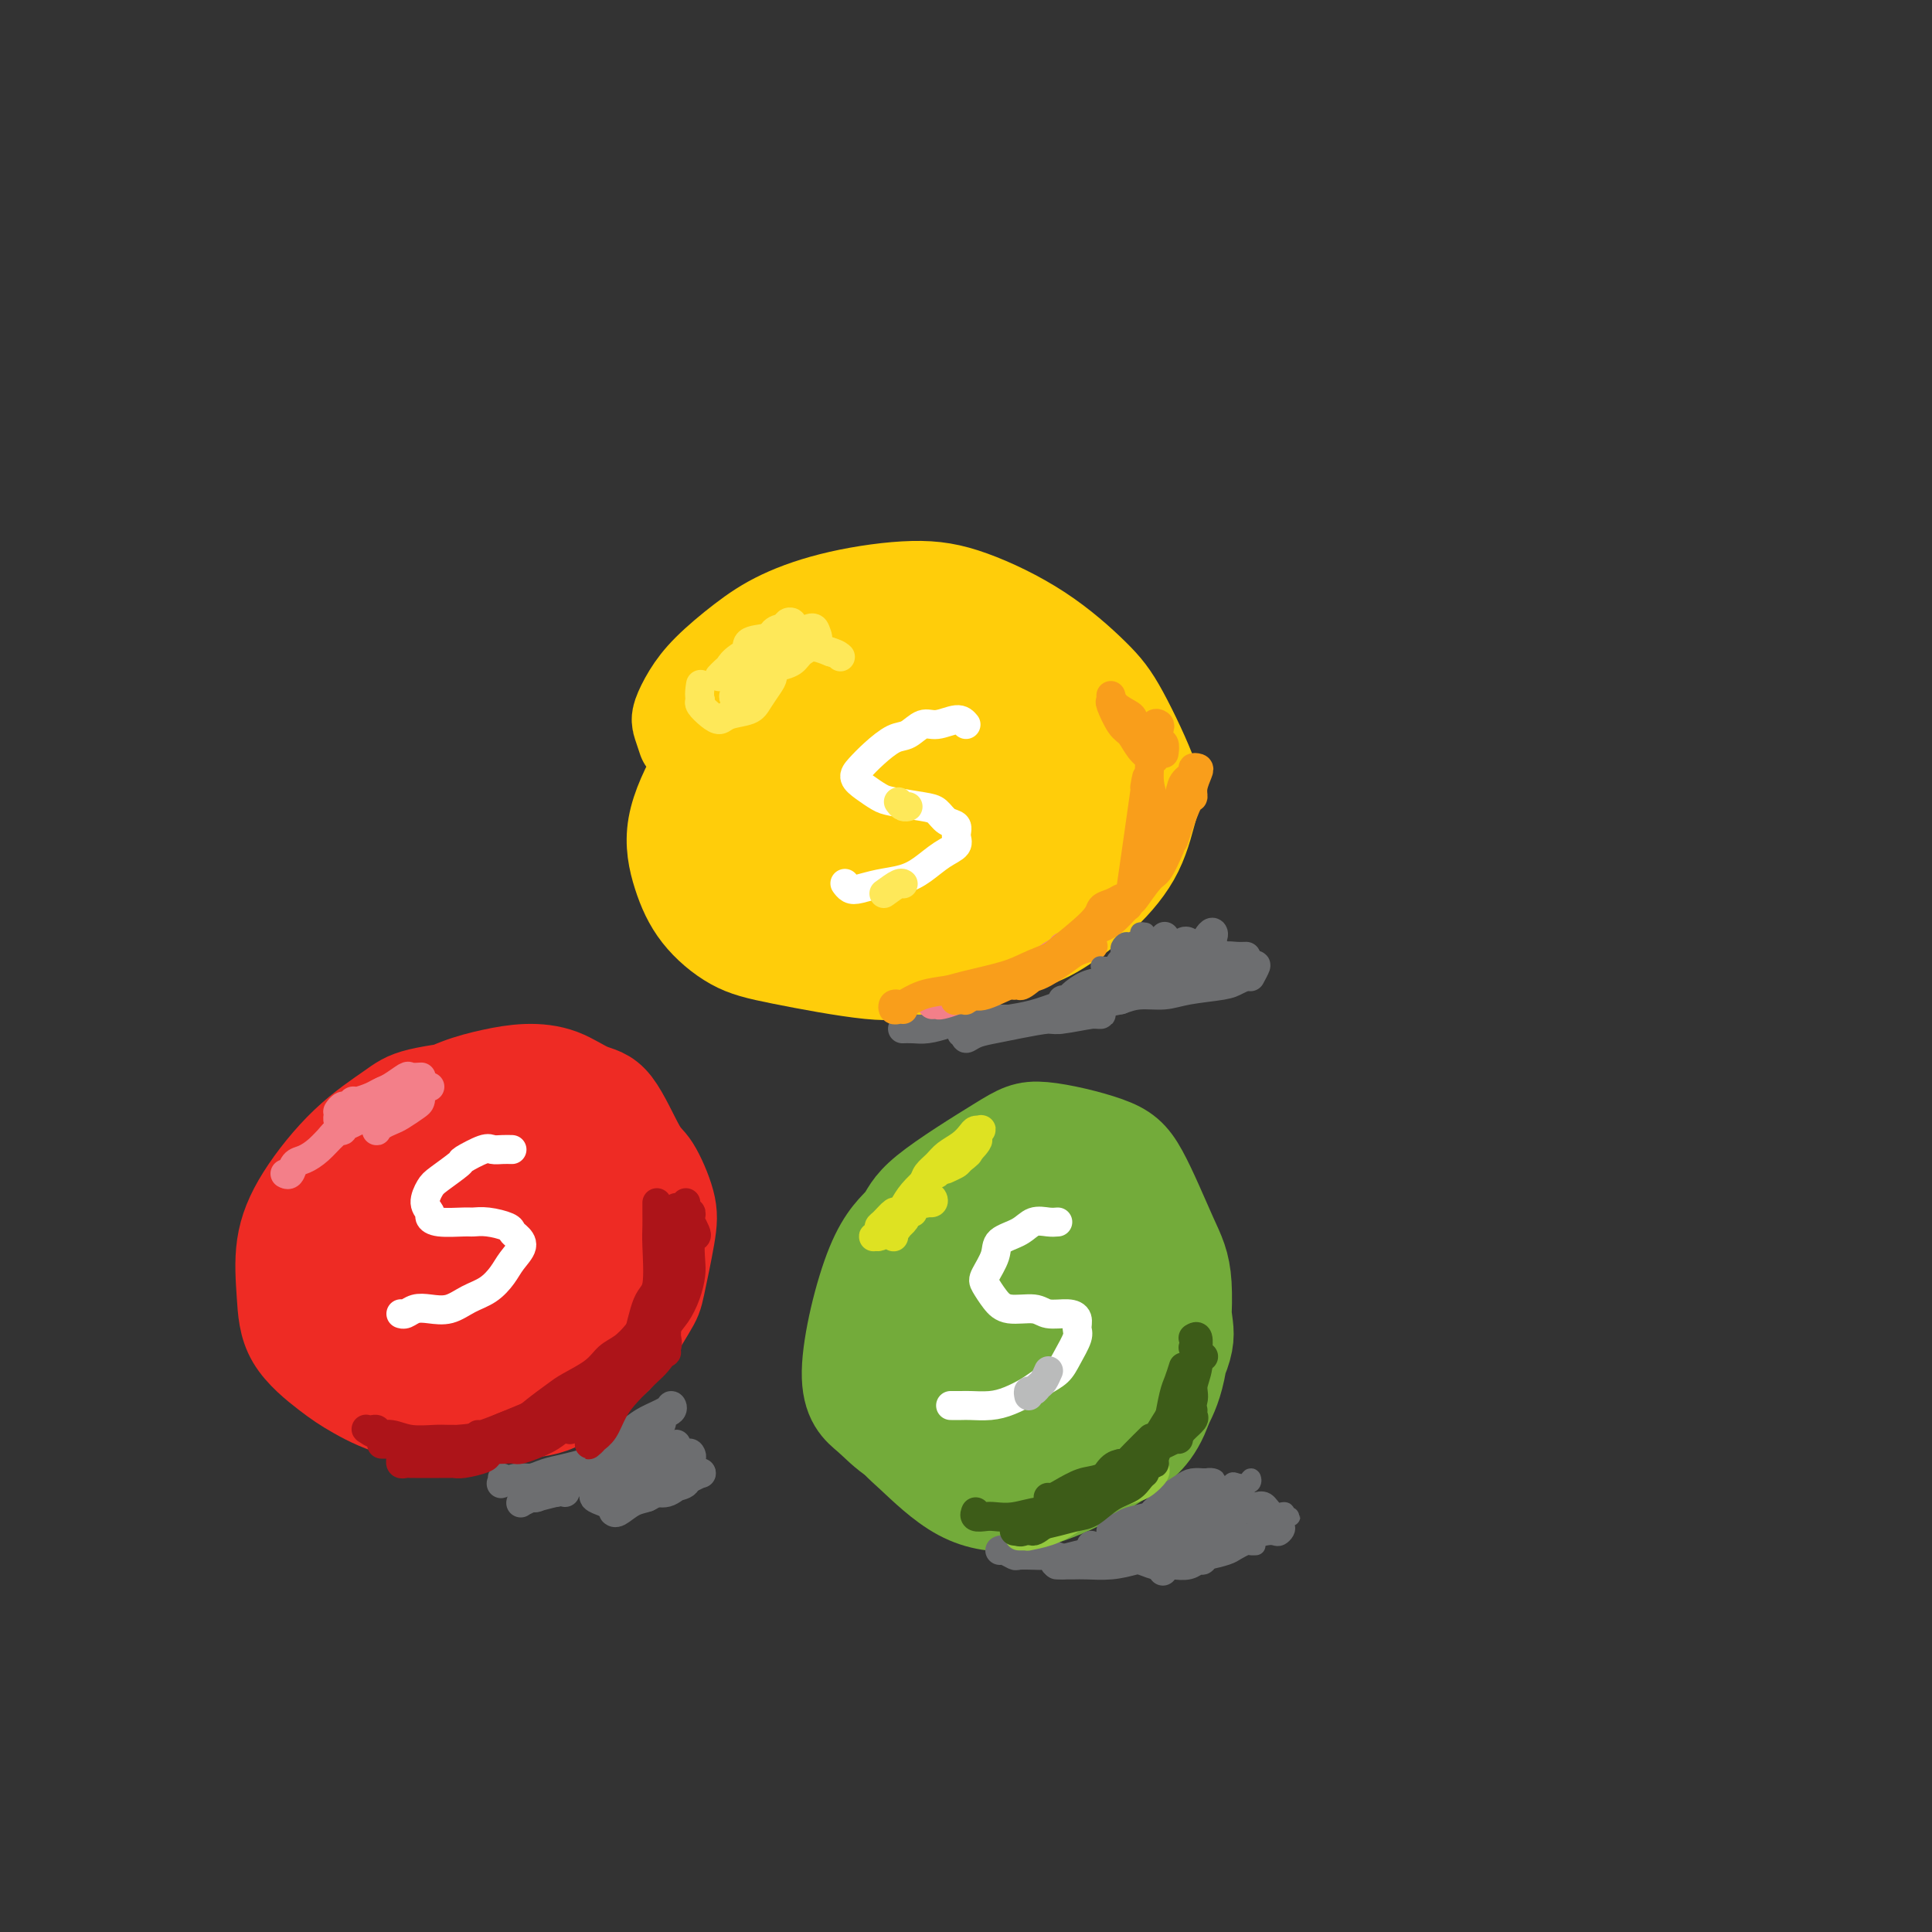 <svg viewBox='0 0 400 400' version='1.1' xmlns='http://www.w3.org/2000/svg' xmlns:xlink='http://www.w3.org/1999/xlink'><rect x="0" y="0" width="400" height="400" fill="#333333" stroke="none"/><g fill='none' stroke='#EE2B24' stroke-width='20' stroke-linecap='round' stroke-linejoin='round'><path d='M78,238c0.477,-0.442 0.954,-0.885 2,-2c1.046,-1.115 2.662,-2.904 4,-4c1.338,-1.096 2.400,-1.499 3,-2c0.600,-0.501 0.739,-1.100 2,-2c1.261,-0.900 3.645,-2.101 6,-3c2.355,-0.899 4.680,-1.496 7,-2c2.320,-0.504 4.634,-0.916 7,-1c2.366,-0.084 4.782,0.161 7,1c2.218,0.839 4.237,2.271 6,3c1.763,0.729 3.269,0.755 5,3c1.731,2.245 3.686,6.710 5,9c1.314,2.290 1.985,2.406 3,4c1.015,1.594 2.372,4.665 3,7c0.628,2.335 0.526,3.934 0,7c-0.526,3.066 -1.478,7.599 -2,10c-0.522,2.401 -0.614,2.671 -2,5c-1.386,2.329 -4.064,6.719 -6,9c-1.936,2.281 -3.129,2.453 -5,4c-1.871,1.547 -4.418,4.469 -7,6c-2.582,1.531 -5.198,1.672 -8,2c-2.802,0.328 -5.791,0.843 -10,1c-4.209,0.157 -9.639,-0.043 -14,-1c-4.361,-0.957 -7.654,-2.671 -10,-4c-2.346,-1.329 -3.745,-2.272 -6,-4c-2.255,-1.728 -5.367,-4.242 -7,-7c-1.633,-2.758 -1.788,-5.760 -2,-9c-0.212,-3.240 -0.483,-6.716 0,-10c0.483,-3.284 1.718,-6.374 4,-10c2.282,-3.626 5.612,-7.786 9,-11c3.388,-3.214 6.835,-5.481 9,-7c2.165,-1.519 3.047,-2.291 6,-3c2.953,-0.709 7.976,-1.354 13,-2'/><path d='M100,225c4.711,-0.685 6.989,0.101 9,1c2.011,0.899 3.755,1.910 6,4c2.245,2.090 4.989,5.258 7,8c2.011,2.742 3.287,5.058 4,8c0.713,2.942 0.863,6.508 1,9c0.137,2.492 0.260,3.909 -1,7c-1.260,3.091 -3.904,7.857 -6,11c-2.096,3.143 -3.642,4.663 -7,6c-3.358,1.337 -8.526,2.492 -11,3c-2.474,0.508 -2.253,0.369 -5,0c-2.747,-0.369 -8.460,-0.968 -13,-2c-4.540,-1.032 -7.905,-2.496 -11,-4c-3.095,-1.504 -5.919,-3.046 -8,-5c-2.081,-1.954 -3.420,-4.318 -4,-7c-0.580,-2.682 -0.402,-5.680 0,-8c0.402,-2.320 1.028,-3.962 3,-7c1.972,-3.038 5.289,-7.472 9,-11c3.711,-3.528 7.814,-6.149 12,-8c4.186,-1.851 8.453,-2.930 12,-3c3.547,-0.070 6.373,0.871 11,2c4.627,1.129 11.054,2.447 12,12c0.946,9.553 -3.588,27.342 -6,34c-2.412,6.658 -2.700,2.186 -3,1c-0.300,-1.186 -0.611,0.914 -4,3c-3.389,2.086 -9.857,4.157 -14,5c-4.143,0.843 -5.962,0.458 -9,0c-3.038,-0.458 -7.297,-0.988 -11,-4c-3.703,-3.012 -6.852,-8.506 -10,-14'/><path d='M63,266c0.102,-4.958 5.356,-10.354 9,-14c3.644,-3.646 5.677,-5.542 9,-7c3.323,-1.458 7.937,-2.477 11,-3c3.063,-0.523 4.575,-0.549 7,0c2.425,0.549 5.764,1.673 8,3c2.236,1.327 3.370,2.857 4,5c0.630,2.143 0.755,4.900 0,7c-0.755,2.100 -2.392,3.542 -4,5c-1.608,1.458 -3.188,2.933 -5,4c-1.812,1.067 -3.857,1.726 -8,2c-4.143,0.274 -10.384,0.162 -14,0c-3.616,-0.162 -4.608,-0.373 -6,-2c-1.392,-1.627 -3.185,-4.668 -4,-6c-0.815,-1.332 -0.654,-0.955 1,-2c1.654,-1.045 4.800,-3.512 7,-5c2.200,-1.488 3.455,-1.995 6,-2c2.545,-0.005 6.381,0.494 9,1c2.619,0.506 4.020,1.021 6,2c1.980,0.979 4.540,2.423 6,4c1.460,1.577 1.819,3.286 2,5c0.181,1.714 0.185,3.432 -1,5c-1.185,1.568 -3.558,2.987 -6,4c-2.442,1.013 -4.954,1.622 -7,2c-2.046,0.378 -3.625,0.525 -6,0c-2.375,-0.525 -5.545,-1.723 -8,-3c-2.455,-1.277 -4.194,-2.634 -5,-5c-0.806,-2.366 -0.680,-5.742 0,-8c0.680,-2.258 1.914,-3.399 4,-5c2.086,-1.601 5.023,-3.662 8,-5c2.977,-1.338 5.993,-1.954 9,-2c3.007,-0.046 6.003,0.477 9,1'/><path d='M104,247c3.073,0.165 1.756,1.076 2,2c0.244,0.924 2.048,1.859 3,3c0.952,1.141 1.053,2.487 -1,4c-2.053,1.513 -6.260,3.193 -8,4c-1.740,0.807 -1.012,0.742 -3,1c-1.988,0.258 -6.690,0.840 -9,1c-2.310,0.160 -2.227,-0.101 -3,0c-0.773,0.101 -2.400,0.566 -3,1c-0.600,0.434 -0.171,0.838 0,1c0.171,0.162 0.086,0.081 0,0'/></g>
<g fill='none' stroke='#73AB3A' stroke-width='20' stroke-linecap='round' stroke-linejoin='round'><path d='M196,273c-0.976,-1.580 -1.951,-3.161 -3,-4c-1.049,-0.839 -2.171,-0.937 -1,-5c1.171,-4.063 4.636,-12.089 7,-16c2.364,-3.911 3.628,-3.705 6,-5c2.372,-1.295 5.851,-4.091 9,-5c3.149,-0.909 5.967,0.069 9,1c3.033,0.931 6.281,1.814 9,4c2.719,2.186 4.910,5.674 7,9c2.090,3.326 4.079,6.490 5,10c0.921,3.510 0.774,7.365 1,10c0.226,2.635 0.824,4.049 0,7c-0.824,2.951 -3.072,7.438 -6,11c-2.928,3.562 -6.537,6.197 -9,8c-2.463,1.803 -3.780,2.773 -7,4c-3.220,1.227 -8.342,2.711 -13,3c-4.658,0.289 -8.853,-0.617 -13,-2c-4.147,-1.383 -8.246,-3.244 -11,-5c-2.754,-1.756 -4.162,-3.409 -6,-5c-1.838,-1.591 -4.106,-3.122 -4,-9c0.106,-5.878 2.586,-16.103 5,-22c2.414,-5.897 4.763,-7.467 6,-9c1.237,-1.533 1.360,-3.030 5,-6c3.640,-2.970 10.795,-7.412 15,-10c4.205,-2.588 5.460,-3.322 9,-3c3.540,0.322 9.364,1.701 13,3c3.636,1.299 5.085,2.519 7,6c1.915,3.481 4.297,9.222 6,13c1.703,3.778 2.728,5.594 3,10c0.272,4.406 -0.208,11.402 -1,16c-0.792,4.598 -1.896,6.799 -3,9'/><path d='M241,291c-1.977,5.834 -4.920,7.919 -8,10c-3.080,2.081 -6.298,4.159 -10,6c-3.702,1.841 -7.887,3.445 -12,4c-4.113,0.555 -8.153,0.062 -12,-2c-3.847,-2.062 -7.502,-5.693 -10,-8c-2.498,-2.307 -3.839,-3.291 -5,-6c-1.161,-2.709 -2.143,-7.144 -2,-11c0.143,-3.856 1.411,-7.133 3,-10c1.589,-2.867 3.500,-5.322 6,-8c2.500,-2.678 5.588,-5.578 10,-8c4.412,-2.422 10.149,-4.365 14,-5c3.851,-0.635 5.816,0.040 8,1c2.184,0.960 4.587,2.207 7,4c2.413,1.793 4.836,4.132 6,6c1.164,1.868 1.068,3.264 1,5c-0.068,1.736 -0.108,3.813 -1,6c-0.892,2.187 -2.636,4.484 -5,6c-2.364,1.516 -5.347,2.252 -8,3c-2.653,0.748 -4.974,1.508 -8,2c-3.026,0.492 -6.756,0.716 -10,0c-3.244,-0.716 -6.003,-2.373 -8,-3c-1.997,-0.627 -3.231,-0.225 -4,-2c-0.769,-1.775 -1.072,-5.727 -1,-8c0.072,-2.273 0.520,-2.869 2,-4c1.480,-1.131 3.991,-2.799 6,-4c2.009,-1.201 3.517,-1.935 6,-2c2.483,-0.065 5.942,0.541 9,1c3.058,0.459 5.717,0.773 8,2c2.283,1.227 4.192,3.369 5,5c0.808,1.631 0.517,2.752 0,4c-0.517,1.248 -1.258,2.624 -2,4'/><path d='M226,279c-0.721,1.964 -1.525,2.876 -3,4c-1.475,1.124 -3.622,2.462 -6,3c-2.378,0.538 -4.988,0.278 -8,0c-3.012,-0.278 -6.428,-0.572 -9,-1c-2.572,-0.428 -4.302,-0.991 -6,-2c-1.698,-1.009 -3.364,-2.466 -4,-4c-0.636,-1.534 -0.244,-3.145 0,-4c0.244,-0.855 0.338,-0.954 1,-2c0.662,-1.046 1.890,-3.041 5,-4c3.110,-0.959 8.102,-0.883 10,-1c1.898,-0.117 0.702,-0.427 3,0c2.298,0.427 8.088,1.589 11,2c2.912,0.411 2.945,0.069 4,1c1.055,0.931 3.133,3.133 4,4c0.867,0.867 0.524,0.399 0,1c-0.524,0.601 -1.229,2.270 -2,3c-0.771,0.730 -1.610,0.520 -4,1c-2.390,0.480 -6.333,1.649 -9,2c-2.667,0.351 -4.058,-0.117 -6,0c-1.942,0.117 -4.435,0.820 -6,1c-1.565,0.180 -2.200,-0.161 -2,-1c0.200,-0.839 1.237,-2.175 2,-3c0.763,-0.825 1.251,-1.137 3,-2c1.749,-0.863 4.757,-2.276 7,-3c2.243,-0.724 3.720,-0.758 6,-1c2.280,-0.242 5.363,-0.691 7,-1c1.637,-0.309 1.828,-0.478 2,0c0.172,0.478 0.324,1.602 0,2c-0.324,0.398 -1.126,0.069 -3,1c-1.874,0.931 -4.821,3.123 -7,4c-2.179,0.877 -3.589,0.438 -5,0'/><path d='M211,279c-3.695,1.226 -5.434,1.793 -7,2c-1.566,0.207 -2.960,0.056 -4,0c-1.040,-0.056 -1.726,-0.016 -2,0c-0.274,0.016 -0.137,0.008 0,0'/></g>
<g fill='none' stroke='#FFCD0A' stroke-width='20' stroke-linecap='round' stroke-linejoin='round'><path d='M142,153c-0.383,-1.133 -0.765,-2.266 -1,-3c-0.235,-0.734 -0.322,-1.070 0,-2c0.322,-0.930 1.054,-2.454 2,-4c0.946,-1.546 2.108,-3.112 4,-5c1.892,-1.888 4.515,-4.097 7,-6c2.485,-1.903 4.831,-3.500 8,-5c3.169,-1.500 7.162,-2.902 12,-4c4.838,-1.098 10.521,-1.891 15,-2c4.479,-0.109 7.755,0.467 12,2c4.245,1.533 9.461,4.023 14,7c4.539,2.977 8.401,6.442 11,9c2.599,2.558 3.935,4.208 6,8c2.065,3.792 4.859,9.725 6,13c1.141,3.275 0.630,3.890 0,6c-0.630,2.110 -1.381,5.713 -3,9c-1.619,3.287 -4.108,6.256 -7,9c-2.892,2.744 -6.186,5.262 -9,7c-2.814,1.738 -5.149,2.697 -10,4c-4.851,1.303 -12.219,2.949 -17,4c-4.781,1.051 -6.975,1.506 -12,1c-5.025,-0.506 -12.881,-1.974 -18,-3c-5.119,-1.026 -7.502,-1.610 -10,-3c-2.498,-1.390 -5.110,-3.586 -7,-6c-1.890,-2.414 -3.056,-5.046 -4,-8c-0.944,-2.954 -1.666,-6.229 -1,-10c0.666,-3.771 2.720,-8.038 5,-12c2.280,-3.962 4.785,-7.620 8,-11c3.215,-3.380 7.140,-6.483 11,-9c3.860,-2.517 7.655,-4.447 12,-6c4.345,-1.553 9.242,-2.729 13,-3c3.758,-0.271 6.379,0.365 9,1'/><path d='M198,131c5.894,0.807 9.627,3.824 12,6c2.373,2.176 3.384,3.512 5,6c1.616,2.488 3.837,6.129 5,9c1.163,2.871 1.269,4.973 1,8c-0.269,3.027 -0.913,6.981 -2,10c-1.087,3.019 -2.617,5.104 -8,8c-5.383,2.896 -14.617,6.605 -18,8c-3.383,1.395 -0.913,0.477 -3,0c-2.087,-0.477 -8.731,-0.511 -13,-1c-4.269,-0.489 -6.163,-1.431 -9,-3c-2.837,-1.569 -6.617,-3.764 -9,-6c-2.383,-2.236 -3.370,-4.513 -4,-7c-0.630,-2.487 -0.904,-5.183 0,-8c0.904,-2.817 2.985,-5.755 6,-8c3.015,-2.245 6.963,-3.796 11,-5c4.037,-1.204 8.164,-2.060 13,-2c4.836,0.060 10.381,1.036 14,2c3.619,0.964 5.312,1.915 8,4c2.688,2.085 6.372,5.305 8,7c1.628,1.695 1.199,1.864 0,4c-1.199,2.136 -3.169,6.240 -6,9c-2.831,2.760 -6.524,4.176 -11,6c-4.476,1.824 -9.735,4.056 -14,5c-4.265,0.944 -7.535,0.601 -12,0c-4.465,-0.601 -10.126,-1.459 -14,-3c-3.874,-1.541 -5.961,-3.765 -7,-6c-1.039,-2.235 -1.030,-4.480 0,-7c1.030,-2.520 3.080,-5.315 6,-8c2.920,-2.685 6.709,-5.261 10,-7c3.291,-1.739 6.083,-2.640 10,-3c3.917,-0.360 8.958,-0.180 14,0'/><path d='M191,149c5.692,0.227 7.923,2.294 10,4c2.077,1.706 4.000,3.049 5,5c1.000,1.951 1.077,4.509 0,7c-1.077,2.491 -3.309,4.916 -6,7c-2.691,2.084 -5.840,3.828 -9,5c-3.160,1.172 -6.330,1.774 -10,2c-3.670,0.226 -7.840,0.077 -11,-1c-3.160,-1.077 -5.311,-3.081 -7,-5c-1.689,-1.919 -2.916,-3.754 -3,-6c-0.084,-2.246 0.976,-4.905 2,-7c1.024,-2.095 2.011,-3.628 4,-5c1.989,-1.372 4.978,-2.583 8,-3c3.022,-0.417 6.075,-0.040 9,0c2.925,0.040 5.722,-0.256 8,0c2.278,0.256 4.036,1.063 5,2c0.964,0.937 1.135,2.003 1,3c-0.135,0.997 -0.577,1.926 -2,3c-1.423,1.074 -3.828,2.293 -6,3c-2.172,0.707 -4.110,0.901 -6,1c-1.890,0.099 -3.731,0.102 -6,0c-2.269,-0.102 -4.964,-0.308 -7,-1c-2.036,-0.692 -3.412,-1.869 -4,-3c-0.588,-1.131 -0.387,-2.216 0,-4c0.387,-1.784 0.962,-4.266 2,-6c1.038,-1.734 2.541,-2.719 4,-4c1.459,-1.281 2.874,-2.857 4,-4c1.126,-1.143 1.962,-1.853 3,-2c1.038,-0.147 2.278,0.270 3,1c0.722,0.730 0.925,1.773 1,3c0.075,1.227 0.021,2.636 0,4c-0.021,1.364 -0.011,2.682 0,4'/><path d='M183,152c-0.040,2.615 -0.641,3.652 -1,5c-0.359,1.348 -0.477,3.006 -1,4c-0.523,0.994 -1.450,1.324 -2,2c-0.550,0.676 -0.721,1.697 -1,2c-0.279,0.303 -0.664,-0.112 -1,0c-0.336,0.112 -0.623,0.753 -1,0c-0.377,-0.753 -0.843,-2.898 -1,-4c-0.157,-1.102 -0.003,-1.160 0,-2c0.003,-0.840 -0.143,-2.462 0,-3c0.143,-0.538 0.577,0.009 1,1c0.423,0.991 0.835,2.426 1,3c0.165,0.574 0.082,0.287 0,0'/></g>
<g fill='none' stroke='#6D6E70' stroke-width='6' stroke-linecap='round' stroke-linejoin='round'><path d='M207,321c0.206,-0.113 0.411,-0.226 1,0c0.589,0.226 1.560,0.792 2,1c0.440,0.208 0.348,0.060 1,0c0.652,-0.060 2.049,-0.030 3,0c0.951,0.030 1.456,0.061 2,0c0.544,-0.061 1.128,-0.212 2,0c0.872,0.212 2.032,0.789 3,1c0.968,0.211 1.742,0.055 3,0c1.258,-0.055 2.998,-0.011 4,0c1.002,0.011 1.266,-0.011 2,0c0.734,0.011 1.939,0.055 3,0c1.061,-0.055 1.979,-0.210 3,0c1.021,0.210 2.147,0.784 3,1c0.853,0.216 1.434,0.073 2,0c0.566,-0.073 1.119,-0.076 2,0c0.881,0.076 2.091,0.231 3,0c0.909,-0.231 1.518,-0.846 2,-1c0.482,-0.154 0.836,0.154 1,0c0.164,-0.154 0.138,-0.771 0,-1c-0.138,-0.229 -0.387,-0.072 -1,0c-0.613,0.072 -1.589,0.058 -3,0c-1.411,-0.058 -3.258,-0.159 -5,0c-1.742,0.159 -3.378,0.579 -5,1c-1.622,0.421 -3.229,0.845 -5,1c-1.771,0.155 -3.705,0.042 -5,0c-1.295,-0.042 -1.952,-0.011 -3,0c-1.048,0.011 -2.487,0.003 -3,0c-0.513,-0.003 -0.100,-0.001 0,0c0.100,0.001 -0.114,0.000 0,0c0.114,-0.000 0.557,-0.000 1,0'/><path d='M220,324c-4.049,-0.245 0.328,-1.356 3,-2c2.672,-0.644 3.637,-0.820 5,-1c1.363,-0.180 3.123,-0.362 5,-1c1.877,-0.638 3.869,-1.730 5,-2c1.131,-0.270 1.399,0.282 3,0c1.601,-0.282 4.534,-1.399 6,-2c1.466,-0.601 1.463,-0.688 2,-1c0.537,-0.312 1.613,-0.851 2,-1c0.387,-0.149 0.086,0.093 0,0c-0.086,-0.093 0.044,-0.519 -1,-1c-1.044,-0.481 -3.262,-1.016 -5,-1c-1.738,0.016 -2.996,0.582 -4,1c-1.004,0.418 -1.754,0.688 -3,1c-1.246,0.312 -2.987,0.668 -4,1c-1.013,0.332 -1.297,0.641 -2,1c-0.703,0.359 -1.826,0.768 -2,1c-0.174,0.232 0.600,0.288 1,0c0.400,-0.288 0.425,-0.918 1,-1c0.575,-0.082 1.699,0.384 3,0c1.301,-0.384 2.780,-1.620 4,-2c1.220,-0.380 2.183,0.094 3,0c0.817,-0.094 1.489,-0.756 2,-1c0.511,-0.244 0.860,-0.070 1,0c0.140,0.070 0.070,0.035 0,0'/><path d='M226,320c-0.093,-0.054 -0.186,-0.108 0,0c0.186,0.108 0.650,0.377 2,0c1.350,-0.377 3.587,-1.399 5,-2c1.413,-0.601 2.002,-0.780 3,-1c0.998,-0.220 2.403,-0.479 4,-1c1.597,-0.521 3.384,-1.303 5,-2c1.616,-0.697 3.061,-1.308 4,-2c0.939,-0.692 1.373,-1.464 2,-2c0.627,-0.536 1.446,-0.837 2,-1c0.554,-0.163 0.842,-0.187 1,0c0.158,0.187 0.187,0.586 0,1c-0.187,0.414 -0.589,0.842 -1,1c-0.411,0.158 -0.832,0.045 -1,0c-0.168,-0.045 -0.084,-0.023 0,0'/><path d='M249,313c-0.128,0.339 -0.255,0.679 -1,1c-0.745,0.321 -2.106,0.624 -3,1c-0.894,0.376 -1.320,0.827 -2,1c-0.680,0.173 -1.613,0.069 -2,0c-0.387,-0.069 -0.229,-0.102 0,0c0.229,0.102 0.528,0.339 1,0c0.472,-0.339 1.117,-1.254 2,-2c0.883,-0.746 2.003,-1.322 3,-2c0.997,-0.678 1.870,-1.458 3,-2c1.130,-0.542 2.518,-0.846 3,-1c0.482,-0.154 0.059,-0.157 0,0c-0.059,0.157 0.248,0.475 0,1c-0.248,0.525 -1.050,1.256 -2,2c-0.950,0.744 -2.048,1.502 -3,2c-0.952,0.498 -1.757,0.737 -3,1c-1.243,0.263 -2.922,0.551 -4,1c-1.078,0.449 -1.553,1.060 -2,1c-0.447,-0.060 -0.866,-0.790 -1,-1c-0.134,-0.210 0.017,0.101 0,0c-0.017,-0.101 -0.200,-0.615 0,-1c0.200,-0.385 0.785,-0.642 1,-1c0.215,-0.358 0.062,-0.817 0,-1c-0.062,-0.183 -0.031,-0.092 0,0'/><path d='M239,313c0.811,-0.785 1.623,-1.569 2,-2c0.377,-0.431 0.321,-0.508 1,-1c0.679,-0.492 2.093,-1.400 3,-2c0.907,-0.600 1.305,-0.893 2,-1c0.695,-0.107 1.685,-0.030 2,0c0.315,0.030 -0.047,0.011 0,0c0.047,-0.011 0.502,-0.013 1,0c0.498,0.013 1.037,0.042 1,0c-0.037,-0.042 -0.651,-0.155 -1,0c-0.349,0.155 -0.433,0.577 -1,1c-0.567,0.423 -1.616,0.845 -2,1c-0.384,0.155 -0.103,0.042 0,0c0.103,-0.042 0.030,-0.012 0,0c-0.030,0.012 -0.015,0.006 0,0'/><path d='M248,310c-0.450,0.414 -0.901,0.829 -1,1c-0.099,0.171 0.153,0.099 0,0c-0.153,-0.099 -0.712,-0.227 -1,0c-0.288,0.227 -0.306,0.807 0,1c0.306,0.193 0.936,-0.001 1,0c0.064,0.001 -0.438,0.197 0,0c0.438,-0.197 1.816,-0.786 3,-1c1.184,-0.214 2.175,-0.054 3,0c0.825,0.054 1.483,0.002 2,0c0.517,-0.002 0.891,0.046 1,0c0.109,-0.046 -0.049,-0.187 0,0c0.049,0.187 0.304,0.702 0,1c-0.304,0.298 -1.167,0.381 -3,2c-1.833,1.619 -4.637,4.776 -6,6c-1.363,1.224 -1.285,0.514 -2,1c-0.715,0.486 -2.221,2.167 -3,3c-0.779,0.833 -0.830,0.818 -1,1c-0.170,0.182 -0.459,0.562 0,0c0.459,-0.562 1.667,-2.067 3,-3c1.333,-0.933 2.792,-1.293 4,-2c1.208,-0.707 2.164,-1.760 3,-3c0.836,-1.240 1.550,-2.665 2,-3c0.450,-0.335 0.634,0.421 0,1c-0.634,0.579 -2.086,0.982 -3,1c-0.914,0.018 -1.289,-0.349 -2,0c-0.711,0.349 -1.758,1.413 -3,2c-1.242,0.587 -2.681,0.696 -4,1c-1.319,0.304 -2.520,0.801 -3,1c-0.480,0.199 -0.240,0.099 0,0'/><path d='M104,306c0.071,0.391 0.143,0.781 0,1c-0.143,0.219 -0.499,0.266 0,0c0.499,-0.266 1.855,-0.845 3,-1c1.145,-0.155 2.080,0.113 3,0c0.920,-0.113 1.825,-0.609 3,-1c1.175,-0.391 2.622,-0.679 4,-1c1.378,-0.321 2.688,-0.674 4,-1c1.312,-0.326 2.625,-0.623 4,-1c1.375,-0.377 2.812,-0.833 4,-1c1.188,-0.167 2.128,-0.045 3,0c0.872,0.045 1.678,0.013 2,0c0.322,-0.013 0.161,-0.006 0,0'/><path d='M127,301c-0.688,0.373 -1.377,0.745 -2,1c-0.623,0.255 -1.181,0.392 -2,1c-0.819,0.608 -1.899,1.688 -3,2c-1.101,0.312 -2.224,-0.143 -3,0c-0.776,0.143 -1.205,0.884 -1,1c0.205,0.116 1.043,-0.393 2,-1c0.957,-0.607 2.032,-1.313 3,-2c0.968,-0.687 1.829,-1.355 3,-2c1.171,-0.645 2.651,-1.266 4,-2c1.349,-0.734 2.568,-1.582 4,-2c1.432,-0.418 3.078,-0.406 4,-1c0.922,-0.594 1.120,-1.792 1,-2c-0.120,-0.208 -0.558,0.576 -1,1c-0.442,0.424 -0.889,0.489 -2,1c-1.111,0.511 -2.885,1.469 -4,2c-1.115,0.531 -1.572,0.634 -2,1c-0.428,0.366 -0.829,0.996 -1,1c-0.171,0.004 -0.112,-0.618 0,-1c0.112,-0.382 0.278,-0.524 1,-1c0.722,-0.476 1.999,-1.288 3,-2c1.001,-0.712 1.725,-1.326 3,-2c1.275,-0.674 3.101,-1.408 4,-2c0.899,-0.592 0.870,-1.042 1,-1c0.130,0.042 0.419,0.578 0,1c-0.419,0.422 -1.545,0.732 -2,1c-0.455,0.268 -0.238,0.495 -1,1c-0.762,0.505 -2.503,1.287 -4,2c-1.497,0.713 -2.748,1.356 -4,2'/><path d='M128,298c-1.901,1.323 -1.653,1.631 -2,2c-0.347,0.369 -1.289,0.800 -2,1c-0.711,0.200 -1.190,0.168 -1,0c0.190,-0.168 1.051,-0.472 2,-1c0.949,-0.528 1.988,-1.280 3,-2c1.012,-0.720 1.998,-1.408 3,-2c1.002,-0.592 2.021,-1.086 3,-1c0.979,0.086 1.917,0.754 2,1c0.083,0.246 -0.691,0.070 -1,0c-0.309,-0.070 -0.155,-0.035 0,0'/><path d='M118,307c-0.240,0.301 -0.479,0.602 -1,1c-0.521,0.398 -1.323,0.892 -2,1c-0.677,0.108 -1.230,-0.169 -2,0c-0.770,0.169 -1.758,0.786 -2,1c-0.242,0.214 0.261,0.026 0,0c-0.261,-0.026 -1.287,0.109 -1,0c0.287,-0.109 1.886,-0.462 3,-1c1.114,-0.538 1.742,-1.261 3,-2c1.258,-0.739 3.148,-1.493 5,-2c1.852,-0.507 3.668,-0.767 5,-1c1.332,-0.233 2.180,-0.437 4,-1c1.820,-0.563 4.612,-1.483 6,-2c1.388,-0.517 1.373,-0.630 2,-1c0.627,-0.370 1.897,-0.996 2,-1c0.103,-0.004 -0.960,0.615 -2,1c-1.040,0.385 -2.057,0.538 -3,1c-0.943,0.462 -1.810,1.234 -3,2c-1.190,0.766 -2.701,1.527 -4,2c-1.299,0.473 -2.384,0.657 -3,1c-0.616,0.343 -0.761,0.845 -1,1c-0.239,0.155 -0.571,-0.038 0,0c0.571,0.038 2.044,0.308 3,0c0.956,-0.308 1.394,-1.194 3,-2c1.606,-0.806 4.379,-1.533 6,-2c1.621,-0.467 2.088,-0.673 3,-1c0.912,-0.327 2.267,-0.776 3,-1c0.733,-0.224 0.843,-0.223 1,0c0.157,0.223 0.362,0.668 0,1c-0.362,0.332 -1.290,0.551 -2,1c-0.710,0.449 -1.203,1.128 -2,2c-0.797,0.872 -1.899,1.936 -3,3'/><path d='M136,308c-1.375,1.230 -1.812,0.806 -2,1c-0.188,0.194 -0.125,1.006 0,1c0.125,-0.006 0.314,-0.828 1,-1c0.686,-0.172 1.868,0.308 3,0c1.132,-0.308 2.212,-1.403 3,-2c0.788,-0.597 1.283,-0.696 2,-1c0.717,-0.304 1.656,-0.813 2,-1c0.344,-0.187 0.093,-0.050 0,0c-0.093,0.050 -0.026,0.014 0,0c0.026,-0.014 0.013,-0.007 0,0'/><path d='M117,309c-0.427,-0.111 -0.854,-0.222 -2,0c-1.146,0.222 -3.010,0.777 -4,1c-0.990,0.223 -1.104,0.114 -1,0c0.104,-0.114 0.428,-0.233 0,0c-0.428,0.233 -1.609,0.820 -2,1c-0.391,0.180 0.006,-0.045 0,0c-0.006,0.045 -0.417,0.360 0,0c0.417,-0.360 1.661,-1.394 3,-2c1.339,-0.606 2.771,-0.782 4,-1c1.229,-0.218 2.253,-0.476 4,-1c1.747,-0.524 4.217,-1.314 6,-2c1.783,-0.686 2.879,-1.268 4,-2c1.121,-0.732 2.266,-1.612 3,-2c0.734,-0.388 1.055,-0.283 1,0c-0.055,0.283 -0.486,0.744 -1,1c-0.514,0.256 -1.110,0.306 -2,1c-0.890,0.694 -2.073,2.032 -3,3c-0.927,0.968 -1.597,1.567 -2,2c-0.403,0.433 -0.540,0.702 -1,1c-0.460,0.298 -1.242,0.626 -1,1c0.242,0.374 1.507,0.794 2,1c0.493,0.206 0.213,0.199 1,0c0.787,-0.199 2.642,-0.589 4,-1c1.358,-0.411 2.220,-0.842 3,-1c0.780,-0.158 1.477,-0.042 2,0c0.523,0.042 0.872,0.011 1,0c0.128,-0.011 0.037,-0.003 0,0c-0.037,0.003 -0.018,0.002 0,0'/><path d='M136,309c2.096,-0.208 0.835,-0.228 0,0c-0.835,0.228 -1.243,0.703 -2,1c-0.757,0.297 -1.864,0.417 -3,1c-1.136,0.583 -2.301,1.627 -3,2c-0.699,0.373 -0.933,0.073 -1,0c-0.067,-0.073 0.033,0.082 0,0c-0.033,-0.082 -0.198,-0.402 1,-1c1.198,-0.598 3.759,-1.474 5,-2c1.241,-0.526 1.163,-0.701 2,-1c0.837,-0.299 2.589,-0.721 4,-1c1.411,-0.279 2.481,-0.415 3,-1c0.519,-0.585 0.486,-1.619 1,-2c0.514,-0.381 1.575,-0.109 2,0c0.425,0.109 0.212,0.054 0,0'/><path d='M187,213c0.043,-0.002 0.086,-0.003 0,0c-0.086,0.003 -0.302,0.011 0,0c0.302,-0.011 1.124,-0.041 2,0c0.876,0.041 1.808,0.155 3,0c1.192,-0.155 2.643,-0.577 4,-1c1.357,-0.423 2.619,-0.845 4,-1c1.381,-0.155 2.880,-0.041 4,0c1.120,0.041 1.860,0.011 3,0c1.140,-0.011 2.678,-0.002 4,0c1.322,0.002 2.427,-0.003 3,0c0.573,0.003 0.616,0.015 1,0c0.384,-0.015 1.111,-0.057 2,0c0.889,0.057 1.939,0.211 3,0c1.061,-0.211 2.131,-0.788 3,-1c0.869,-0.212 1.537,-0.058 2,0c0.463,0.058 0.720,0.019 1,0c0.280,-0.019 0.584,-0.020 1,0c0.416,0.020 0.944,0.061 1,0c0.056,-0.061 -0.361,-0.223 -2,0c-1.639,0.223 -4.501,0.833 -6,1c-1.499,0.167 -1.635,-0.108 -3,0c-1.365,0.108 -3.959,0.600 -6,1c-2.041,0.400 -3.527,0.709 -5,1c-1.473,0.291 -2.931,0.562 -4,1c-1.069,0.438 -1.749,1.041 -2,1c-0.251,-0.041 -0.072,-0.726 0,-1c0.072,-0.274 0.036,-0.137 0,0'/><path d='M200,214c-3.071,0.217 2.252,-1.241 5,-2c2.748,-0.759 2.922,-0.819 4,-1c1.078,-0.181 3.062,-0.482 5,-1c1.938,-0.518 3.831,-1.252 6,-2c2.169,-0.748 4.613,-1.511 6,-2c1.387,-0.489 1.716,-0.705 3,-1c1.284,-0.295 3.521,-0.667 5,-1c1.479,-0.333 2.199,-0.625 3,-1c0.801,-0.375 1.682,-0.833 2,-1c0.318,-0.167 0.073,-0.041 0,0c-0.073,0.041 0.024,-0.001 0,0c-0.024,0.001 -0.171,0.045 -1,0c-0.829,-0.045 -2.340,-0.180 -4,0c-1.660,0.180 -3.468,0.675 -5,1c-1.532,0.325 -2.788,0.480 -4,1c-1.212,0.520 -2.380,1.405 -3,2c-0.620,0.595 -0.691,0.899 -1,1c-0.309,0.101 -0.855,-0.002 -1,0c-0.145,0.002 0.113,0.110 1,0c0.887,-0.110 2.405,-0.438 4,-1c1.595,-0.562 3.267,-1.360 5,-2c1.733,-0.640 3.526,-1.124 5,-2c1.474,-0.876 2.627,-2.144 4,-3c1.373,-0.856 2.964,-1.298 4,-2c1.036,-0.702 1.516,-1.663 2,-2c0.484,-0.337 0.973,-0.050 1,0c0.027,0.050 -0.407,-0.136 -1,0c-0.593,0.136 -1.344,0.593 -2,1c-0.656,0.407 -1.215,0.763 -2,1c-0.785,0.237 -1.796,0.353 -3,1c-1.204,0.647 -2.602,1.823 -4,3'/><path d='M234,201c-2.112,1.032 -1.892,0.610 -2,1c-0.108,0.390 -0.545,1.590 -1,2c-0.455,0.410 -0.927,0.031 -1,0c-0.073,-0.031 0.255,0.287 1,0c0.745,-0.287 1.909,-1.180 3,-2c1.091,-0.820 2.109,-1.567 3,-2c0.891,-0.433 1.654,-0.551 3,-1c1.346,-0.449 3.276,-1.227 5,-2c1.724,-0.773 3.241,-1.541 4,-2c0.759,-0.459 0.761,-0.611 1,-1c0.239,-0.389 0.716,-1.016 1,-1c0.284,0.016 0.376,0.676 0,1c-0.376,0.324 -1.220,0.314 -2,1c-0.780,0.686 -1.498,2.068 -3,3c-1.502,0.932 -3.789,1.414 -5,2c-1.211,0.586 -1.344,1.278 -2,2c-0.656,0.722 -1.833,1.476 -2,2c-0.167,0.524 0.678,0.817 1,1c0.322,0.183 0.121,0.255 1,0c0.879,-0.255 2.837,-0.839 5,-1c2.163,-0.161 4.533,0.100 6,0c1.467,-0.100 2.033,-0.560 3,-1c0.967,-0.440 2.334,-0.861 3,-1c0.666,-0.139 0.629,0.004 1,0c0.371,-0.004 1.150,-0.155 1,0c-0.150,0.155 -1.229,0.615 -2,1c-0.771,0.385 -1.234,0.694 -3,1c-1.766,0.306 -4.834,0.608 -7,1c-2.166,0.392 -3.429,0.875 -5,1c-1.571,0.125 -3.449,-0.107 -5,0c-1.551,0.107 -2.776,0.554 -4,1'/><path d='M232,207c-3.942,0.808 -1.796,0.329 -1,0c0.796,-0.329 0.244,-0.508 1,-1c0.756,-0.492 2.822,-1.298 4,-2c1.178,-0.702 1.468,-1.299 3,-2c1.532,-0.701 4.305,-1.507 6,-2c1.695,-0.493 2.310,-0.672 3,-1c0.690,-0.328 1.453,-0.806 2,-1c0.547,-0.194 0.879,-0.103 1,0c0.121,0.103 0.033,0.220 0,0c-0.033,-0.220 -0.009,-0.777 0,-1c0.009,-0.223 0.005,-0.111 0,0'/><path d='M241,194c0.116,-0.120 0.232,-0.240 0,0c-0.232,0.240 -0.813,0.838 -1,1c-0.187,0.162 0.019,-0.114 0,0c-0.019,0.114 -0.262,0.619 0,1c0.262,0.381 1.029,0.638 2,1c0.971,0.362 2.145,0.830 3,1c0.855,0.170 1.392,0.042 2,0c0.608,-0.042 1.286,0.003 2,0c0.714,-0.003 1.464,-0.053 2,0c0.536,0.053 0.858,0.209 1,0c0.142,-0.209 0.105,-0.784 0,-1c-0.105,-0.216 -0.276,-0.072 -1,0c-0.724,0.072 -1.999,0.071 -3,0c-1.001,-0.071 -1.727,-0.211 -3,0c-1.273,0.211 -3.092,0.774 -4,1c-0.908,0.226 -0.906,0.114 -1,0c-0.094,-0.114 -0.286,-0.230 0,0c0.286,0.230 1.048,0.808 2,1c0.952,0.192 2.093,-0.001 3,0c0.907,0.001 1.580,0.197 3,0c1.420,-0.197 3.588,-0.786 5,-1c1.412,-0.214 2.066,-0.053 3,0c0.934,0.053 2.146,-0.001 2,0c-0.146,0.001 -1.649,0.056 -3,0c-1.351,-0.056 -2.550,-0.225 -4,0c-1.450,0.225 -3.152,0.844 -4,1c-0.848,0.156 -0.844,-0.150 -1,0c-0.156,0.150 -0.473,0.757 0,1c0.473,0.243 1.737,0.121 3,0'/><path d='M249,200c-0.316,0.312 2.395,0.091 4,0c1.605,-0.091 2.104,-0.052 3,0c0.896,0.052 2.189,0.117 3,0c0.811,-0.117 1.142,-0.416 1,0c-0.142,0.416 -0.755,1.547 -1,2c-0.245,0.453 -0.123,0.226 0,0'/></g>
<g fill='none' stroke='#DEE222' stroke-width='6' stroke-linecap='round' stroke-linejoin='round'><path d='M189,251c0.342,-0.838 0.683,-1.676 1,-2c0.317,-0.324 0.608,-0.135 1,0c0.392,0.135 0.884,0.217 1,0c0.116,-0.217 -0.144,-0.734 0,-1c0.144,-0.266 0.692,-0.283 1,0c0.308,0.283 0.377,0.865 0,1c-0.377,0.135 -1.199,-0.176 -2,0c-0.801,0.176 -1.580,0.838 -2,1c-0.420,0.162 -0.481,-0.178 -1,0c-0.519,0.178 -1.497,0.874 -2,1c-0.503,0.126 -0.531,-0.316 -1,0c-0.469,0.316 -1.381,1.391 -2,2c-0.619,0.609 -0.947,0.752 -1,1c-0.053,0.248 0.170,0.600 0,1c-0.170,0.400 -0.733,0.848 -1,1c-0.267,0.152 -0.237,0.007 0,0c0.237,-0.007 0.681,0.123 1,0c0.319,-0.123 0.512,-0.498 1,-1c0.488,-0.502 1.272,-1.131 2,-2c0.728,-0.869 1.402,-1.978 2,-3c0.598,-1.022 1.121,-1.957 2,-3c0.879,-1.043 2.116,-2.193 3,-3c0.884,-0.807 1.417,-1.272 2,-2c0.583,-0.728 1.218,-1.721 2,-2c0.782,-0.279 1.710,0.156 2,0c0.290,-0.156 -0.060,-0.902 0,-1c0.060,-0.098 0.530,0.451 1,1'/><path d='M199,240c2.852,-2.456 0.982,-0.598 0,0c-0.982,0.598 -1.075,-0.066 -1,0c0.075,0.066 0.318,0.862 0,1c-0.318,0.138 -1.198,-0.382 -2,0c-0.802,0.382 -1.527,1.668 -2,2c-0.473,0.332 -0.694,-0.288 -1,0c-0.306,0.288 -0.698,1.485 -1,2c-0.302,0.515 -0.516,0.347 -1,1c-0.484,0.653 -1.240,2.126 -2,3c-0.760,0.874 -1.524,1.148 -2,2c-0.476,0.852 -0.663,2.281 -1,3c-0.337,0.719 -0.824,0.726 -1,1c-0.176,0.274 -0.040,0.813 0,1c0.040,0.187 -0.014,0.020 0,0c0.014,-0.020 0.097,0.105 0,0c-0.097,-0.105 -0.373,-0.440 0,-1c0.373,-0.560 1.394,-1.343 2,-2c0.606,-0.657 0.795,-1.187 1,-2c0.205,-0.813 0.424,-1.908 1,-3c0.576,-1.092 1.509,-2.179 2,-3c0.491,-0.821 0.541,-1.375 1,-2c0.459,-0.625 1.327,-1.320 2,-2c0.673,-0.680 1.151,-1.345 2,-2c0.849,-0.655 2.071,-1.301 3,-2c0.929,-0.699 1.567,-1.450 2,-2c0.433,-0.550 0.663,-0.900 1,-1c0.337,-0.100 0.783,0.050 1,0c0.217,-0.050 0.205,-0.300 0,0c-0.205,0.300 -0.602,1.150 -1,2'/><path d='M202,236c1.125,-0.430 -0.063,0.995 -1,2c-0.937,1.005 -1.622,1.589 -2,2c-0.378,0.411 -0.448,0.649 -1,1c-0.552,0.351 -1.586,0.815 -2,1c-0.414,0.185 -0.207,0.093 0,0'/></g>
<g fill='none' stroke='#93C83E' stroke-width='6' stroke-linecap='round' stroke-linejoin='round'><path d='M211,318c0.284,0.005 0.569,0.009 1,0c0.431,-0.009 1.010,-0.033 1,0c-0.010,0.033 -0.607,0.122 0,0c0.607,-0.122 2.420,-0.456 4,-1c1.580,-0.544 2.927,-1.298 4,-2c1.073,-0.702 1.873,-1.353 3,-2c1.127,-0.647 2.583,-1.290 4,-2c1.417,-0.710 2.796,-1.486 4,-2c1.204,-0.514 2.231,-0.765 3,-1c0.769,-0.235 1.278,-0.455 2,-1c0.722,-0.545 1.656,-1.416 2,-2c0.344,-0.584 0.098,-0.881 0,-1c-0.098,-0.119 -0.049,-0.059 0,0'/></g>
<g fill='none' stroke='#3D5C18' stroke-width='6' stroke-linecap='round' stroke-linejoin='round'><path d='M214,316c-0.462,-0.167 -0.925,-0.333 -1,0c-0.075,0.333 0.237,1.166 1,1c0.763,-0.166 1.978,-1.332 3,-2c1.022,-0.668 1.852,-0.839 3,-1c1.148,-0.161 2.615,-0.311 4,-1c1.385,-0.689 2.688,-1.918 4,-3c1.312,-1.082 2.631,-2.019 4,-3c1.369,-0.981 2.786,-2.006 4,-3c1.214,-0.994 2.224,-1.956 3,-3c0.776,-1.044 1.317,-2.171 2,-3c0.683,-0.829 1.507,-1.359 2,-2c0.493,-0.641 0.654,-1.391 1,-2c0.346,-0.609 0.875,-1.076 0,0c-0.875,1.076 -3.156,3.697 -4,5c-0.844,1.303 -0.252,1.289 -1,2c-0.748,0.711 -2.837,2.145 -4,3c-1.163,0.855 -1.400,1.129 -3,2c-1.600,0.871 -4.563,2.338 -6,3c-1.437,0.662 -1.350,0.518 -2,1c-0.650,0.482 -2.039,1.591 -3,2c-0.961,0.409 -1.495,0.120 -2,0c-0.505,-0.120 -0.982,-0.071 -1,0c-0.018,0.071 0.423,0.163 1,0c0.577,-0.163 1.288,-0.582 2,-1'/><path d='M221,311c1.028,-0.590 2.098,-1.566 3,-2c0.902,-0.434 1.635,-0.326 3,-1c1.365,-0.674 3.363,-2.128 5,-3c1.637,-0.872 2.912,-1.161 4,-2c1.088,-0.839 1.990,-2.229 3,-3c1.010,-0.771 2.127,-0.925 3,-2c0.873,-1.075 1.502,-3.072 2,-4c0.498,-0.928 0.865,-0.788 1,-1c0.135,-0.212 0.039,-0.775 0,-1c-0.039,-0.225 -0.019,-0.113 0,0'/><path d='M245,283c-0.337,1.071 -0.675,2.142 -1,3c-0.325,0.858 -0.638,1.504 -1,3c-0.362,1.496 -0.775,3.842 -1,5c-0.225,1.158 -0.263,1.127 -1,2c-0.737,0.873 -2.173,2.650 -3,4c-0.827,1.350 -1.046,2.273 -2,3c-0.954,0.727 -2.642,1.256 -4,2c-1.358,0.744 -2.385,1.702 -3,2c-0.615,0.298 -0.820,-0.064 -1,0c-0.180,0.064 -0.337,0.553 0,0c0.337,-0.553 1.168,-2.149 2,-3c0.832,-0.851 1.666,-0.957 2,-1c0.334,-0.043 0.167,-0.021 0,0'/><path d='M232,303c0.524,-0.066 1.049,-0.133 1,0c-0.049,0.133 -0.671,0.464 -1,1c-0.329,0.536 -0.365,1.277 -1,2c-0.635,0.723 -1.870,1.427 -3,2c-1.130,0.573 -2.155,1.015 -4,2c-1.845,0.985 -4.510,2.512 -6,3c-1.490,0.488 -1.804,-0.064 -3,0c-1.196,0.064 -3.273,0.746 -5,1c-1.727,0.254 -3.104,0.082 -4,0c-0.896,-0.082 -1.312,-0.074 -2,0c-0.688,0.074 -1.647,0.212 -2,0c-0.353,-0.212 -0.101,-0.775 0,-1c0.101,-0.225 0.050,-0.113 0,0'/><path d='M210,317c0.308,0.056 0.615,0.111 1,0c0.385,-0.111 0.847,-0.389 2,-1c1.153,-0.611 2.998,-1.556 4,-2c1.002,-0.444 1.163,-0.386 2,-1c0.837,-0.614 2.351,-1.899 4,-3c1.649,-1.101 3.434,-2.019 5,-3c1.566,-0.981 2.915,-2.026 4,-3c1.085,-0.974 1.908,-1.878 3,-3c1.092,-1.122 2.455,-2.464 3,-3c0.545,-0.536 0.273,-0.268 0,0'/><path d='M247,279c0.000,0.000 0.100,0.100 0.1,0.1'/><path d='M247,277c0.420,-0.252 0.840,-0.503 1,0c0.160,0.503 0.059,1.761 0,2c-0.059,0.239 -0.075,-0.540 0,0c0.075,0.540 0.241,2.400 0,4c-0.241,1.600 -0.888,2.940 -1,4c-0.112,1.060 0.310,1.839 0,3c-0.310,1.161 -1.351,2.703 -2,4c-0.649,1.297 -0.905,2.349 -1,3c-0.095,0.651 -0.027,0.900 0,1c0.027,0.100 0.014,0.050 0,0'/><path d='M249,281c0.169,-0.121 0.338,-0.242 0,0c-0.338,0.242 -1.183,0.849 -2,2c-0.817,1.151 -1.606,2.848 -2,4c-0.394,1.152 -0.392,1.759 -1,3c-0.608,1.241 -1.827,3.117 -3,5c-1.173,1.883 -2.301,3.772 -3,5c-0.699,1.228 -0.971,1.793 -2,3c-1.029,1.207 -2.816,3.056 -4,4c-1.184,0.944 -1.767,0.984 -2,1c-0.233,0.016 -0.117,0.008 0,0'/><path d='M232,305c-1.112,1.066 -2.224,2.132 -3,3c-0.776,0.868 -1.216,1.539 -2,2c-0.784,0.461 -1.913,0.712 -3,1c-1.087,0.288 -2.132,0.614 -3,1c-0.868,0.386 -1.560,0.832 -2,1c-0.440,0.168 -0.629,0.059 -1,0c-0.371,-0.059 -0.924,-0.067 -1,0c-0.076,0.067 0.326,0.210 1,0c0.674,-0.210 1.621,-0.774 2,-1c0.379,-0.226 0.189,-0.113 0,0'/><path d='M221,313c-0.437,-0.194 -0.874,-0.388 -2,0c-1.126,0.388 -2.941,1.359 -4,2c-1.059,0.641 -1.361,0.953 -2,1c-0.639,0.047 -1.613,-0.172 -2,0c-0.387,0.172 -0.186,0.736 0,1c0.186,0.264 0.355,0.227 1,0c0.645,-0.227 1.764,-0.645 3,-1c1.236,-0.355 2.590,-0.647 4,-1c1.410,-0.353 2.878,-0.767 4,-1c1.122,-0.233 1.898,-0.287 3,-1c1.102,-0.713 2.530,-2.086 4,-3c1.470,-0.914 2.982,-1.369 4,-2c1.018,-0.631 1.543,-1.439 2,-2c0.457,-0.561 0.845,-0.875 1,-1c0.155,-0.125 0.078,-0.063 0,0'/><path d='M238,303c0.449,0.033 0.898,0.066 1,0c0.102,-0.066 -0.141,-0.231 0,-1c0.141,-0.769 0.668,-2.143 1,-3c0.332,-0.857 0.471,-1.197 1,-2c0.529,-0.803 1.448,-2.069 2,-3c0.552,-0.931 0.735,-1.528 1,-2c0.265,-0.472 0.610,-0.819 1,-2c0.390,-1.181 0.826,-3.194 1,-4c0.174,-0.806 0.087,-0.403 0,0'/><path d='M247,292c-0.051,0.357 -0.102,0.714 0,1c0.102,0.286 0.357,0.502 0,1c-0.357,0.498 -1.327,1.279 -2,2c-0.673,0.721 -1.050,1.382 -2,2c-0.950,0.618 -2.474,1.191 -4,2c-1.526,0.809 -3.053,1.853 -5,3c-1.947,1.147 -4.315,2.398 -6,3c-1.685,0.602 -2.686,0.553 -4,1c-1.314,0.447 -2.940,1.388 -4,2c-1.060,0.612 -1.555,0.896 -2,1c-0.445,0.104 -0.842,0.030 -1,0c-0.158,-0.030 -0.079,-0.015 0,0'/></g>
<g fill='none' stroke='#AD1419' stroke-width='6' stroke-linecap='round' stroke-linejoin='round'><path d='M99,297c0.099,0.455 0.198,0.910 0,1c-0.198,0.090 -0.694,-0.187 -1,0c-0.306,0.187 -0.422,0.836 0,1c0.422,0.164 1.383,-0.158 2,0c0.617,0.158 0.889,0.796 2,1c1.111,0.204 3.062,-0.027 4,0c0.938,0.027 0.862,0.311 2,0c1.138,-0.311 3.491,-1.217 5,-2c1.509,-0.783 2.173,-1.443 3,-2c0.827,-0.557 1.815,-1.011 3,-2c1.185,-0.989 2.565,-2.512 4,-4c1.435,-1.488 2.925,-2.939 4,-4c1.075,-1.061 1.736,-1.732 2,-2c0.264,-0.268 0.132,-0.134 0,0'/><path d='M118,296c0.298,-0.379 0.596,-0.758 1,-1c0.404,-0.242 0.913,-0.348 2,-1c1.087,-0.652 2.752,-1.852 4,-3c1.248,-1.148 2.080,-2.244 3,-3c0.920,-0.756 1.928,-1.171 3,-2c1.072,-0.829 2.209,-2.072 3,-3c0.791,-0.928 1.237,-1.540 2,-2c0.763,-0.460 1.845,-0.770 2,-1c0.155,-0.230 -0.616,-0.382 -1,0c-0.384,0.382 -0.382,1.298 -1,2c-0.618,0.702 -1.857,1.189 -3,2c-1.143,0.811 -2.190,1.947 -3,3c-0.810,1.053 -1.384,2.023 -2,3c-0.616,0.977 -1.276,1.961 -2,3c-0.724,1.039 -1.512,2.132 -2,3c-0.488,0.868 -0.675,1.510 -1,2c-0.325,0.490 -0.789,0.827 -1,1c-0.211,0.173 -0.168,0.182 0,0c0.168,-0.182 0.461,-0.556 1,-1c0.539,-0.444 1.323,-0.957 2,-2c0.677,-1.043 1.247,-2.615 2,-4c0.753,-1.385 1.690,-2.584 3,-4c1.310,-1.416 2.992,-3.048 4,-4c1.008,-0.952 1.342,-1.222 2,-2c0.658,-0.778 1.640,-2.064 2,-3c0.360,-0.936 0.097,-1.521 0,-2c-0.097,-0.479 -0.028,-0.851 0,-1c0.028,-0.149 0.014,-0.074 0,0'/><path d='M134,277c-0.351,-0.144 -0.702,-0.288 -1,0c-0.298,0.288 -0.544,1.007 -1,2c-0.456,0.993 -1.123,2.258 -2,3c-0.877,0.742 -1.966,0.961 -3,2c-1.034,1.039 -2.014,2.899 -3,4c-0.986,1.101 -1.977,1.444 -3,2c-1.023,0.556 -2.078,1.326 -3,2c-0.922,0.674 -1.711,1.253 -3,2c-1.289,0.747 -3.078,1.663 -4,2c-0.922,0.337 -0.978,0.096 -1,0c-0.022,-0.096 -0.011,-0.048 0,0'/><path d='M101,301c-0.026,0.309 -0.052,0.619 -1,1c-0.948,0.381 -2.819,0.834 -4,1c-1.181,0.166 -1.672,0.044 -2,0c-0.328,-0.044 -0.494,-0.012 -1,0c-0.506,0.012 -1.354,0.003 -2,0c-0.646,-0.003 -1.091,0.000 -2,0c-0.909,-0.000 -2.282,-0.004 -3,0c-0.718,0.004 -0.781,0.015 -1,0c-0.219,-0.015 -0.595,-0.056 -1,0c-0.405,0.056 -0.840,0.207 -1,0c-0.160,-0.207 -0.046,-0.774 0,-1c0.046,-0.226 0.023,-0.113 0,0'/><path d='M91,301c-0.671,-0.303 -1.343,-0.606 -2,-1c-0.657,-0.394 -1.300,-0.880 -2,-1c-0.700,-0.120 -1.458,0.125 -2,0c-0.542,-0.125 -0.866,-0.622 -2,-1c-1.134,-0.378 -3.076,-0.638 -4,-1c-0.924,-0.362 -0.831,-0.825 -1,-1c-0.169,-0.175 -0.601,-0.062 -1,0c-0.399,0.062 -0.766,0.073 -1,0c-0.234,-0.073 -0.336,-0.230 0,0c0.336,0.230 1.112,0.846 2,1c0.888,0.154 1.890,-0.155 3,0c1.110,0.155 2.328,0.774 4,1c1.672,0.226 3.799,0.061 5,0c1.201,-0.061 1.475,-0.016 3,0c1.525,0.016 4.301,0.005 6,0c1.699,-0.005 2.321,-0.002 3,0c0.679,0.002 1.415,0.004 2,0c0.585,-0.004 1.020,-0.015 1,0c-0.020,0.015 -0.496,0.057 -1,0c-0.504,-0.057 -1.038,-0.211 -2,0c-0.962,0.211 -2.354,0.789 -4,1c-1.646,0.211 -3.546,0.057 -5,0c-1.454,-0.057 -2.463,-0.015 -4,0c-1.537,0.015 -3.602,0.004 -5,0c-1.398,-0.004 -2.127,-0.001 -3,0c-0.873,0.001 -1.889,0.000 -2,0c-0.111,-0.000 0.681,-0.000 1,0c0.319,0.000 0.163,0.000 1,0c0.837,-0.000 2.668,-0.000 4,0c1.332,0.000 2.166,0.000 3,0'/><path d='M88,299c2.513,-0.225 5.295,-0.786 7,-1c1.705,-0.214 2.334,-0.079 5,-1c2.666,-0.921 7.369,-2.898 10,-4c2.631,-1.102 3.188,-1.328 5,-2c1.812,-0.672 4.877,-1.788 7,-3c2.123,-1.212 3.302,-2.519 4,-3c0.698,-0.481 0.914,-0.138 1,0c0.086,0.138 0.043,0.069 0,0'/><path d='M132,277c0.665,-0.667 1.330,-1.334 2,-2c0.670,-0.666 1.346,-1.331 2,-2c0.654,-0.669 1.286,-1.342 2,-2c0.714,-0.658 1.511,-1.300 2,-2c0.489,-0.700 0.670,-1.458 1,-2c0.330,-0.542 0.809,-0.869 1,-1c0.191,-0.131 0.096,-0.065 0,0'/><path d='M140,267c-0.062,0.687 -0.124,1.374 0,2c0.124,0.626 0.435,1.191 0,2c-0.435,0.809 -1.615,1.862 -2,3c-0.385,1.138 0.026,2.361 0,3c-0.026,0.639 -0.488,0.694 -1,1c-0.512,0.306 -1.074,0.862 -1,1c0.074,0.138 0.783,-0.143 1,0c0.217,0.143 -0.057,0.708 0,0c0.057,-0.708 0.446,-2.691 1,-4c0.554,-1.309 1.272,-1.944 2,-3c0.728,-1.056 1.467,-2.531 2,-4c0.533,-1.469 0.862,-2.931 1,-4c0.138,-1.069 0.086,-1.744 0,-3c-0.086,-1.256 -0.205,-3.092 0,-4c0.205,-0.908 0.734,-0.887 1,-1c0.266,-0.113 0.268,-0.360 0,-1c-0.268,-0.640 -0.808,-1.674 -1,-2c-0.192,-0.326 -0.037,0.057 0,0c0.037,-0.057 -0.043,-0.554 0,-1c0.043,-0.446 0.208,-0.841 0,-1c-0.208,-0.159 -0.788,-0.081 -1,0c-0.212,0.081 -0.057,0.166 0,0c0.057,-0.166 0.015,-0.583 0,-1c-0.015,-0.417 -0.004,-0.833 0,-1c0.004,-0.167 0.002,-0.083 0,0'/><path d='M140,250c0.006,0.528 0.011,1.056 0,2c-0.011,0.944 -0.040,2.303 0,4c0.040,1.697 0.147,3.730 0,5c-0.147,1.270 -0.548,1.777 -1,3c-0.452,1.223 -0.956,3.163 -1,5c-0.044,1.837 0.373,3.572 0,5c-0.373,1.428 -1.535,2.551 -2,3c-0.465,0.449 -0.232,0.225 0,0'/><path d='M116,296c-0.751,0.002 -1.502,0.003 -2,0c-0.498,-0.003 -0.742,-0.011 -1,0c-0.258,0.011 -0.530,0.040 -1,0c-0.470,-0.040 -1.138,-0.149 -2,0c-0.862,0.149 -1.916,0.558 -3,1c-1.084,0.442 -2.196,0.919 -3,1c-0.804,0.081 -1.298,-0.233 -2,0c-0.702,0.233 -1.611,1.013 -2,1c-0.389,-0.013 -0.258,-0.817 0,-1c0.258,-0.183 0.643,0.256 1,0c0.357,-0.256 0.687,-1.209 2,-2c1.313,-0.791 3.608,-1.422 5,-2c1.392,-0.578 1.881,-1.103 3,-2c1.119,-0.897 2.869,-2.165 4,-3c1.131,-0.835 1.643,-1.237 3,-2c1.357,-0.763 3.559,-1.886 5,-3c1.441,-1.114 2.121,-2.219 3,-3c0.879,-0.781 1.956,-1.239 3,-2c1.044,-0.761 2.056,-1.826 3,-3c0.944,-1.174 1.822,-2.458 2,-3c0.178,-0.542 -0.344,-0.341 0,-1c0.344,-0.659 1.554,-2.177 2,-3c0.446,-0.823 0.127,-0.949 0,-1c-0.127,-0.051 -0.064,-0.025 0,0'/><path d='M136,249c-0.003,0.567 -0.007,1.133 0,2c0.007,0.867 0.023,2.033 0,3c-0.023,0.967 -0.087,1.733 0,4c0.087,2.267 0.324,6.033 0,8c-0.324,1.967 -1.211,2.136 -2,4c-0.789,1.864 -1.482,5.425 -2,7c-0.518,1.575 -0.862,1.164 -1,1c-0.138,-0.164 -0.069,-0.082 0,0'/></g>
<g fill='none' stroke='#F37F89' stroke-width='6' stroke-linecap='round' stroke-linejoin='round'><path d='M68,236c0.750,-0.902 1.499,-1.804 2,-2c0.501,-0.196 0.753,0.314 1,0c0.247,-0.314 0.489,-1.451 1,-2c0.511,-0.549 1.292,-0.510 2,-1c0.708,-0.490 1.342,-1.508 2,-2c0.658,-0.492 1.339,-0.459 2,-1c0.661,-0.541 1.301,-1.657 2,-2c0.699,-0.343 1.457,0.088 2,0c0.543,-0.088 0.871,-0.696 1,-1c0.129,-0.304 0.057,-0.304 0,0c-0.057,0.304 -0.100,0.910 0,1c0.100,0.090 0.344,-0.338 0,0c-0.344,0.338 -1.274,1.440 -2,2c-0.726,0.560 -1.247,0.576 -2,1c-0.753,0.424 -1.738,1.255 -3,2c-1.262,0.745 -2.800,1.403 -4,2c-1.200,0.597 -2.062,1.134 -3,2c-0.938,0.866 -1.954,2.060 -3,3c-1.046,0.940 -2.123,1.625 -3,2c-0.877,0.375 -1.555,0.441 -2,1c-0.445,0.559 -0.658,1.612 -1,2c-0.342,0.388 -0.812,0.111 -1,0c-0.188,-0.111 -0.094,-0.055 0,0'/><path d='M74,230c0.103,-0.223 0.207,-0.445 1,-1c0.793,-0.555 2.277,-1.441 3,-2c0.723,-0.559 0.685,-0.791 1,-1c0.315,-0.209 0.985,-0.396 2,-1c1.015,-0.604 2.377,-1.626 3,-2c0.623,-0.374 0.507,-0.100 1,0c0.493,0.100 1.594,0.027 2,0c0.406,-0.027 0.116,-0.008 0,0c-0.116,0.008 -0.058,0.004 0,0'/><path d='M71,232c-0.423,0.121 -0.845,0.242 -1,0c-0.155,-0.242 -0.042,-0.848 0,-1c0.042,-0.152 0.014,0.151 0,0c-0.014,-0.151 -0.015,-0.757 0,-1c0.015,-0.243 0.046,-0.122 0,0c-0.046,0.122 -0.169,0.244 0,0c0.169,-0.244 0.630,-0.853 1,-1c0.370,-0.147 0.650,0.168 1,0c0.350,-0.168 0.769,-0.819 1,-1c0.231,-0.181 0.272,0.109 1,0c0.728,-0.109 2.143,-0.618 3,-1c0.857,-0.382 1.158,-0.639 2,-1c0.842,-0.361 2.227,-0.828 3,-1c0.773,-0.172 0.935,-0.049 1,0c0.065,0.049 0.032,0.025 0,0'/><path d='M85,227c0.312,0.026 0.624,0.052 1,0c0.376,-0.052 0.817,-0.183 1,0c0.183,0.183 0.109,0.679 0,1c-0.109,0.321 -0.254,0.468 -1,1c-0.746,0.532 -2.094,1.450 -3,2c-0.906,0.550 -1.368,0.734 -2,1c-0.632,0.266 -1.432,0.615 -2,1c-0.568,0.385 -0.904,0.806 -1,1c-0.096,0.194 0.047,0.161 0,0c-0.047,-0.161 -0.283,-0.449 0,-1c0.283,-0.551 1.085,-1.363 2,-2c0.915,-0.637 1.944,-1.099 3,-2c1.056,-0.901 2.139,-2.242 3,-3c0.861,-0.758 1.501,-0.935 2,-1c0.499,-0.065 0.857,-0.019 1,0c0.143,0.019 0.072,0.009 0,0'/><path d='M193,208c0.392,-0.023 0.784,-0.047 1,0c0.216,0.047 0.258,0.163 1,0c0.742,-0.163 2.186,-0.605 3,-1c0.814,-0.395 0.997,-0.742 2,-1c1.003,-0.258 2.825,-0.426 4,-1c1.175,-0.574 1.702,-1.555 3,-2c1.298,-0.445 3.367,-0.354 5,-1c1.633,-0.646 2.829,-2.029 4,-3c1.171,-0.971 2.315,-1.531 3,-2c0.685,-0.469 0.910,-0.848 1,-1c0.090,-0.152 0.045,-0.076 0,0'/></g>
<g fill='none' stroke='#F99E1B' stroke-width='6' stroke-linecap='round' stroke-linejoin='round'><path d='M203,206c-0.190,-0.113 -0.381,-0.226 -1,0c-0.619,0.226 -1.668,0.792 -2,1c-0.332,0.208 0.052,0.057 0,0c-0.052,-0.057 -0.540,-0.020 -1,0c-0.460,0.020 -0.893,0.022 -1,0c-0.107,-0.022 0.110,-0.070 0,0c-0.110,0.070 -0.548,0.256 0,0c0.548,-0.256 2.083,-0.954 3,-1c0.917,-0.046 1.217,0.559 3,0c1.783,-0.559 5.049,-2.283 7,-3c1.951,-0.717 2.586,-0.427 4,-1c1.414,-0.573 3.606,-2.009 5,-3c1.394,-0.991 1.991,-1.536 3,-2c1.009,-0.464 2.431,-0.847 3,-1c0.569,-0.153 0.284,-0.077 0,0'/><path d='M187,209c-0.317,-0.029 -0.634,-0.059 -1,0c-0.366,0.059 -0.781,0.205 -1,0c-0.219,-0.205 -0.242,-0.762 0,-1c0.242,-0.238 0.749,-0.157 1,0c0.251,0.157 0.248,0.390 1,0c0.752,-0.390 2.261,-1.403 4,-2c1.739,-0.597 3.708,-0.780 5,-1c1.292,-0.220 1.908,-0.478 4,-1c2.092,-0.522 5.660,-1.306 8,-2c2.340,-0.694 3.450,-1.296 5,-2c1.550,-0.704 3.539,-1.508 5,-2c1.461,-0.492 2.393,-0.671 3,-1c0.607,-0.329 0.888,-0.808 1,-1c0.112,-0.192 0.056,-0.096 0,0'/><path d='M210,204c0.378,-0.044 0.756,-0.087 1,0c0.244,0.087 0.353,0.306 2,-1c1.647,-1.306 4.833,-4.135 6,-5c1.167,-0.865 0.317,0.234 1,0c0.683,-0.234 2.901,-1.800 4,-3c1.099,-1.200 1.079,-2.034 2,-3c0.921,-0.966 2.783,-2.063 4,-3c1.217,-0.937 1.789,-1.714 2,-2c0.211,-0.286 0.060,-0.082 0,0c-0.060,0.082 -0.030,0.041 0,0'/><path d='M223,196c0.934,-1.163 1.868,-2.326 3,-3c1.132,-0.674 2.463,-0.860 4,-2c1.537,-1.140 3.281,-3.234 4,-4c0.719,-0.766 0.414,-0.202 1,-1c0.586,-0.798 2.064,-2.956 3,-4c0.936,-1.044 1.329,-0.973 2,-2c0.671,-1.027 1.620,-3.150 2,-4c0.380,-0.850 0.190,-0.425 0,0'/><path d='M243,174c0.228,-0.722 0.457,-1.444 1,-3c0.543,-1.556 1.401,-3.948 2,-5c0.599,-1.052 0.941,-0.766 1,-1c0.059,-0.234 -0.164,-0.989 0,-2c0.164,-1.011 0.717,-2.280 1,-3c0.283,-0.720 0.298,-0.892 0,-1c-0.298,-0.108 -0.910,-0.151 -1,0c-0.090,0.151 0.341,0.495 0,1c-0.341,0.505 -1.454,1.172 -2,2c-0.546,0.828 -0.525,1.816 -1,3c-0.475,1.184 -1.447,2.565 -2,4c-0.553,1.435 -0.687,2.925 -1,4c-0.313,1.075 -0.804,1.736 -1,2c-0.196,0.264 -0.098,0.132 0,0'/><path d='M241,156c0.111,-0.786 0.222,-1.571 0,-2c-0.222,-0.429 -0.777,-0.500 -1,-1c-0.223,-0.500 -0.112,-1.428 0,-2c0.112,-0.572 0.226,-0.789 0,-1c-0.226,-0.211 -0.793,-0.417 -1,0c-0.207,0.417 -0.054,1.457 0,2c0.054,0.543 0.010,0.590 0,1c-0.010,0.410 0.013,1.183 0,2c-0.013,0.817 -0.062,1.678 0,2c0.062,0.322 0.235,0.104 0,0c-0.235,-0.104 -0.877,-0.094 -1,0c-0.123,0.094 0.275,0.274 0,0c-0.275,-0.274 -1.222,-1.000 -2,-2c-0.778,-1.000 -1.386,-2.273 -2,-3c-0.614,-0.727 -1.236,-0.907 -2,-2c-0.764,-1.093 -1.672,-3.099 -2,-4c-0.328,-0.901 -0.075,-0.697 0,-1c0.075,-0.303 -0.026,-1.112 0,-1c0.026,0.112 0.179,1.145 1,2c0.821,0.855 2.310,1.533 3,2c0.690,0.467 0.581,0.725 1,2c0.419,1.275 1.366,3.568 2,5c0.634,1.432 0.953,2.002 1,3c0.047,0.998 -0.180,2.422 0,4c0.180,1.578 0.766,3.308 1,4c0.234,0.692 0.117,0.346 0,0'/><path d='M237,163c0.333,-1.911 0.667,-3.822 0,1c-0.667,4.822 -2.333,16.378 -3,21c-0.667,4.622 -0.333,2.311 0,0'/><path d='M232,186c-0.625,0.354 -1.250,0.708 -2,1c-0.750,0.292 -1.626,0.523 -2,1c-0.374,0.477 -0.244,1.200 -2,3c-1.756,1.800 -5.396,4.677 -7,6c-1.604,1.323 -1.173,1.092 -1,1c0.173,-0.092 0.086,-0.046 0,0'/></g>
<g fill='none' stroke='#FEE859' stroke-width='6' stroke-linecap='round' stroke-linejoin='round'><path d='M155,144c-0.940,-0.102 -1.881,-0.204 -2,-1c-0.119,-0.796 0.583,-2.287 1,-3c0.417,-0.713 0.549,-0.650 1,-1c0.451,-0.350 1.221,-1.114 2,-2c0.779,-0.886 1.568,-1.894 2,-3c0.432,-1.106 0.508,-2.309 1,-3c0.492,-0.691 1.399,-0.872 2,-1c0.601,-0.128 0.897,-0.205 1,0c0.103,0.205 0.013,0.693 0,1c-0.013,0.307 0.053,0.432 0,1c-0.053,0.568 -0.223,1.578 -1,3c-0.777,1.422 -2.159,3.256 -3,4c-0.841,0.744 -1.140,0.398 -2,1c-0.860,0.602 -2.282,2.151 -3,3c-0.718,0.849 -0.734,0.996 -1,1c-0.266,0.004 -0.783,-0.136 -1,0c-0.217,0.136 -0.135,0.547 0,0c0.135,-0.547 0.323,-2.054 1,-3c0.677,-0.946 1.842,-1.333 3,-2c1.158,-0.667 2.308,-1.613 3,-2c0.692,-0.387 0.925,-0.213 1,0c0.075,0.213 -0.008,0.467 0,1c0.008,0.533 0.108,1.347 0,2c-0.108,0.653 -0.424,1.146 -1,2c-0.576,0.854 -1.414,2.069 -2,3c-0.586,0.931 -0.921,1.577 -2,2c-1.079,0.423 -2.902,0.622 -4,1c-1.098,0.378 -1.469,0.936 -2,1c-0.531,0.064 -1.220,-0.368 -2,-1c-0.780,-0.632 -1.651,-1.466 -2,-2c-0.349,-0.534 -0.174,-0.767 0,-1'/><path d='M145,145c-0.311,-1.133 -0.089,-2.467 0,-3c0.089,-0.533 0.044,-0.267 0,0'/><path d='M149,140c-0.088,0.093 -0.177,0.186 0,0c0.177,-0.186 0.619,-0.651 1,-1c0.381,-0.349 0.699,-0.584 1,-1c0.301,-0.416 0.583,-1.015 2,-2c1.417,-0.985 3.970,-2.357 5,-3c1.030,-0.643 0.538,-0.558 1,-1c0.462,-0.442 1.879,-1.412 3,-2c1.121,-0.588 1.945,-0.795 2,-1c0.055,-0.205 -0.658,-0.406 -1,0c-0.342,0.406 -0.311,1.421 -1,2c-0.689,0.579 -2.097,0.723 -3,1c-0.903,0.277 -1.301,0.688 -2,1c-0.699,0.312 -1.699,0.524 -2,1c-0.301,0.476 0.096,1.215 0,1c-0.096,-0.215 -0.684,-1.382 0,-2c0.684,-0.618 2.642,-0.685 4,-1c1.358,-0.315 2.118,-0.877 3,-1c0.882,-0.123 1.887,0.193 3,0c1.113,-0.193 2.336,-0.897 3,-1c0.664,-0.103 0.770,0.393 1,1c0.230,0.607 0.583,1.325 0,2c-0.583,0.675 -2.104,1.306 -3,2c-0.896,0.694 -1.168,1.451 -2,2c-0.832,0.549 -2.225,0.890 -3,1c-0.775,0.110 -0.931,-0.012 -1,0c-0.069,0.012 -0.052,0.157 0,0c0.052,-0.157 0.138,-0.617 0,-1c-0.138,-0.383 -0.501,-0.688 0,-1c0.501,-0.312 1.866,-0.630 3,-1c1.134,-0.370 2.036,-0.792 3,-1c0.964,-0.208 1.990,-0.202 3,0c1.010,0.202 2.005,0.601 3,1'/><path d='M172,135c1.378,0.378 1.822,0.822 2,1c0.178,0.178 0.089,0.089 0,0'/></g>
<g fill='none' stroke='#FFFFFF' stroke-width='6' stroke-linecap='round' stroke-linejoin='round'><path d='M106,238c-0.647,-0.016 -1.294,-0.031 -2,0c-0.706,0.031 -1.471,0.109 -2,0c-0.529,-0.109 -0.824,-0.406 -2,0c-1.176,0.406 -3.234,1.516 -4,2c-0.766,0.484 -0.240,0.343 -1,1c-0.760,0.657 -2.807,2.112 -4,3c-1.193,0.888 -1.532,1.208 -2,2c-0.468,0.792 -1.064,2.054 -1,3c0.064,0.946 0.790,1.574 1,2c0.210,0.426 -0.094,0.649 0,1c0.094,0.351 0.586,0.829 2,1c1.414,0.171 3.751,0.035 5,0c1.249,-0.035 1.409,0.032 2,0c0.591,-0.032 1.614,-0.161 3,0c1.386,0.161 3.136,0.612 4,1c0.864,0.388 0.843,0.711 1,1c0.157,0.289 0.493,0.542 1,1c0.507,0.458 1.185,1.119 1,2c-0.185,0.881 -1.235,1.981 -2,3c-0.765,1.019 -1.247,1.958 -2,3c-0.753,1.042 -1.777,2.187 -3,3c-1.223,0.813 -2.646,1.293 -4,2c-1.354,0.707 -2.640,1.639 -4,2c-1.360,0.361 -2.795,0.149 -4,0c-1.205,-0.149 -2.179,-0.236 -3,0c-0.821,0.236 -1.490,0.794 -2,1c-0.510,0.206 -0.860,0.059 -1,0c-0.140,-0.059 -0.070,-0.029 0,0'/><path d='M200,150c-0.464,-0.551 -0.927,-1.103 -2,-1c-1.073,0.103 -2.755,0.859 -4,1c-1.245,0.141 -2.053,-0.335 -3,0c-0.947,0.335 -2.035,1.479 -3,2c-0.965,0.521 -1.809,0.418 -3,1c-1.191,0.582 -2.730,1.847 -4,3c-1.270,1.153 -2.271,2.193 -3,3c-0.729,0.807 -1.184,1.382 -1,2c0.184,0.618 1.008,1.278 2,2c0.992,0.722 2.152,1.507 3,2c0.848,0.493 1.384,0.695 3,1c1.616,0.305 4.313,0.715 6,1c1.687,0.285 2.363,0.447 3,1c0.637,0.553 1.234,1.498 2,2c0.766,0.502 1.699,0.561 2,1c0.301,0.439 -0.032,1.259 0,2c0.032,0.741 0.428,1.403 0,2c-0.428,0.597 -1.679,1.130 -3,2c-1.321,0.870 -2.710,2.076 -4,3c-1.290,0.924 -2.479,1.564 -4,2c-1.521,0.436 -3.374,0.666 -5,1c-1.626,0.334 -3.023,0.770 -4,1c-0.977,0.230 -1.532,0.254 -2,0c-0.468,-0.254 -0.848,-0.787 -1,-1c-0.152,-0.213 -0.076,-0.107 0,0'/><path d='M219,253c-0.565,0.049 -1.130,0.098 -2,0c-0.870,-0.098 -2.044,-0.342 -3,0c-0.956,0.342 -1.694,1.270 -3,2c-1.306,0.730 -3.181,1.263 -4,2c-0.819,0.737 -0.580,1.680 -1,3c-0.420,1.320 -1.497,3.018 -2,4c-0.503,0.982 -0.432,1.248 0,2c0.432,0.752 1.225,1.991 2,3c0.775,1.009 1.532,1.789 3,2c1.468,0.211 3.647,-0.147 5,0c1.353,0.147 1.881,0.800 3,1c1.119,0.200 2.830,-0.053 4,0c1.170,0.053 1.801,0.412 2,1c0.199,0.588 -0.033,1.403 0,2c0.033,0.597 0.330,0.975 0,2c-0.330,1.025 -1.288,2.698 -2,4c-0.712,1.302 -1.179,2.233 -2,3c-0.821,0.767 -1.995,1.368 -3,2c-1.005,0.632 -1.840,1.294 -3,2c-1.160,0.706 -2.644,1.457 -4,2c-1.356,0.543 -2.584,0.877 -4,1c-1.416,0.123 -3.019,0.033 -4,0c-0.981,-0.033 -1.341,-0.009 -2,0c-0.659,0.009 -1.617,0.003 -2,0c-0.383,-0.003 -0.192,-0.001 0,0'/></g>
<g fill='none' stroke='#BABBBB' stroke-width='6' stroke-linecap='round' stroke-linejoin='round'><path d='M213,289c-0.089,-0.449 -0.178,-0.898 0,-1c0.178,-0.102 0.622,0.144 1,0c0.378,-0.144 0.689,-0.678 1,-1c0.311,-0.322 0.622,-0.433 1,-1c0.378,-0.567 0.822,-1.591 1,-2c0.178,-0.409 0.089,-0.205 0,0'/></g>
<g fill='none' stroke='#FEE859' stroke-width='6' stroke-linecap='round' stroke-linejoin='round'><path d='M186,166c0.311,0.422 0.622,0.844 1,1c0.378,0.156 0.822,0.044 1,0c0.178,-0.044 0.089,-0.022 0,0'/><path d='M183,185c1.156,-0.844 2.311,-1.689 3,-2c0.689,-0.311 0.911,-0.089 1,0c0.089,0.089 0.044,0.044 0,0'/></g>
<g fill='none' stroke='#6D6E70' stroke-width='4' stroke-linecap='round' stroke-linejoin='round'><path d='M254,309c0.363,-0.835 0.725,-1.670 1,-2c0.275,-0.330 0.462,-0.156 1,0c0.538,0.156 1.428,0.292 2,0c0.572,-0.292 0.826,-1.014 1,-1c0.174,0.014 0.269,0.762 0,1c-0.269,0.238 -0.903,-0.035 -1,0c-0.097,0.035 0.343,0.377 0,1c-0.343,0.623 -1.470,1.526 -2,2c-0.530,0.474 -0.463,0.519 -1,1c-0.537,0.481 -1.676,1.397 -2,2c-0.324,0.603 0.169,0.892 0,1c-0.169,0.108 -0.998,0.036 -1,0c-0.002,-0.036 0.823,-0.034 1,0c0.177,0.034 -0.293,0.102 0,0c0.293,-0.102 1.348,-0.374 2,-1c0.652,-0.626 0.901,-1.608 1,-2c0.099,-0.392 0.050,-0.196 0,0'/><path d='M256,313c0.001,0.444 0.001,0.888 0,1c-0.001,0.112 -0.004,-0.107 0,0c0.004,0.107 0.016,0.540 0,1c-0.016,0.460 -0.060,0.945 0,1c0.060,0.055 0.222,-0.322 0,0c-0.222,0.322 -0.830,1.341 -1,2c-0.170,0.659 0.097,0.957 0,1c-0.097,0.043 -0.559,-0.170 -1,0c-0.441,0.170 -0.860,0.722 -1,1c-0.140,0.278 -0.001,0.282 0,0c0.001,-0.282 -0.138,-0.850 0,-1c0.138,-0.150 0.551,0.117 1,0c0.449,-0.117 0.933,-0.620 2,-1c1.067,-0.380 2.717,-0.638 4,-1c1.283,-0.362 2.200,-0.829 3,-1c0.800,-0.171 1.485,-0.046 2,0c0.515,0.046 0.862,0.013 1,0c0.138,-0.013 0.069,-0.007 0,0'/><path d='M245,322c-0.492,0.029 -0.984,0.057 -1,0c-0.016,-0.057 0.442,-0.200 1,0c0.558,0.200 1.214,0.743 2,1c0.786,0.257 1.702,0.226 3,0c1.298,-0.226 2.978,-0.649 4,-1c1.022,-0.351 1.384,-0.630 2,-1c0.616,-0.370 1.485,-0.831 2,-1c0.515,-0.169 0.677,-0.045 1,0c0.323,0.045 0.807,0.013 1,0c0.193,-0.013 0.097,-0.006 0,0'/><path d='M259,311c0.472,-0.017 0.943,-0.034 1,0c0.057,0.034 -0.301,0.118 0,0c0.301,-0.118 1.261,-0.438 2,0c0.739,0.438 1.257,1.634 2,2c0.743,0.366 1.712,-0.098 2,0c0.288,0.098 -0.103,0.758 0,1c0.103,0.242 0.702,0.064 1,0c0.298,-0.064 0.294,-0.016 0,0c-0.294,0.016 -0.880,0.001 -1,0c-0.120,-0.001 0.225,0.013 0,0c-0.225,-0.013 -1.021,-0.052 -2,0c-0.979,0.052 -2.141,0.194 -3,0c-0.859,-0.194 -1.414,-0.724 -2,-1c-0.586,-0.276 -1.202,-0.298 -1,0c0.202,0.298 1.220,0.916 2,1c0.780,0.084 1.320,-0.367 2,0c0.680,0.367 1.500,1.552 2,2c0.500,0.448 0.681,0.159 1,0c0.319,-0.159 0.775,-0.187 1,0c0.225,0.187 0.219,0.590 0,1c-0.219,0.410 -0.650,0.828 -1,1c-0.350,0.172 -0.619,0.099 -1,0c-0.381,-0.099 -0.873,-0.223 -2,0c-1.127,0.223 -2.890,0.792 -4,1c-1.110,0.208 -1.568,0.056 -2,0c-0.432,-0.056 -0.838,-0.016 -1,0c-0.162,0.016 -0.081,0.008 0,0'/><path d='M232,197c0.027,0.081 0.053,0.163 0,0c-0.053,-0.163 -0.187,-0.569 0,-1c0.187,-0.431 0.695,-0.886 1,-1c0.305,-0.114 0.408,0.113 1,0c0.592,-0.113 1.674,-0.566 2,-1c0.326,-0.434 -0.105,-0.848 0,-1c0.105,-0.152 0.744,-0.044 1,0c0.256,0.044 0.128,0.022 0,0'/><path d='M235,197c-0.408,-0.007 -0.817,-0.013 -1,0c-0.183,0.013 -0.142,0.046 0,0c0.142,-0.046 0.384,-0.170 0,0c-0.384,0.170 -1.395,0.634 -2,1c-0.605,0.366 -0.803,0.634 -1,1c-0.197,0.366 -0.393,0.830 -1,1c-0.607,0.170 -1.625,0.046 -2,0c-0.375,-0.046 -0.107,-0.013 0,0c0.107,0.013 0.054,0.007 0,0'/></g>
</svg>